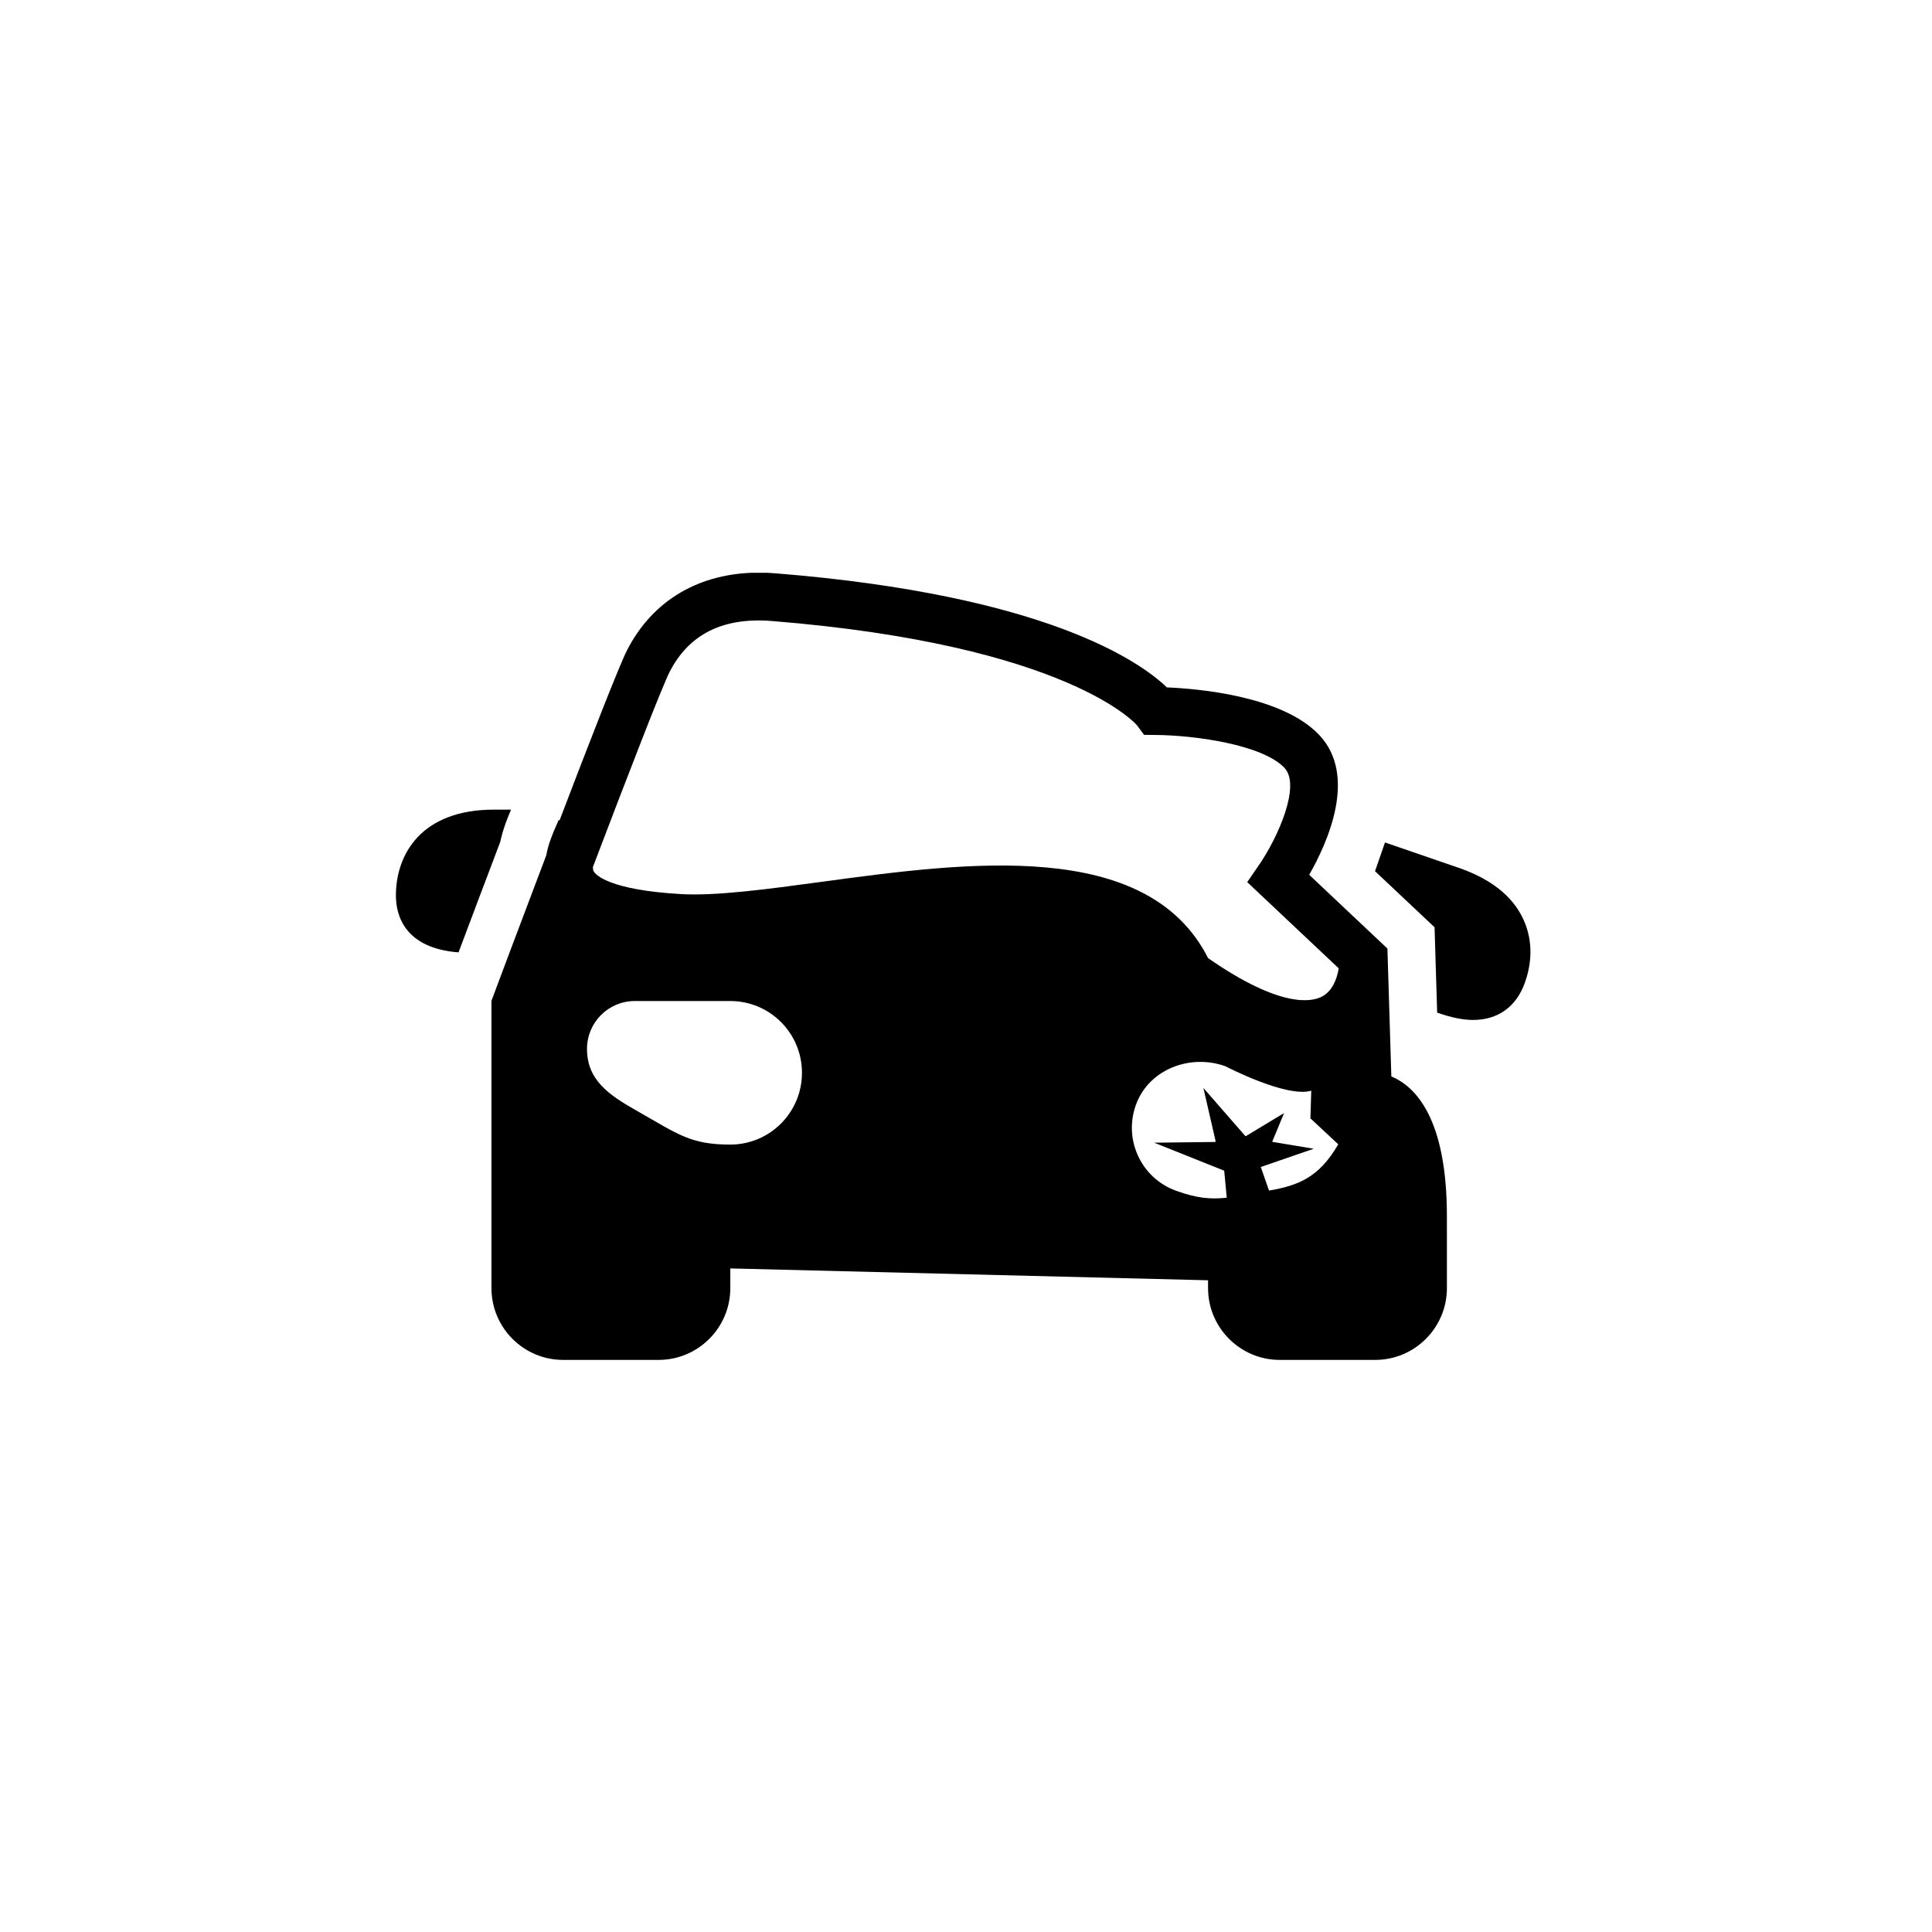 <svg xmlns="http://www.w3.org/2000/svg" xmlns:xlink="http://www.w3.org/1999/xlink" width="1080" viewBox="0 0 810 810" height="1080" preserveAspectRatio="xMidYMid meet"><defs><clipPath id="bc19fcb46a"><path d="M 206 240.145 L 607 240.145 L 607 570.145 L 206 570.145 Z M 206 240.145 " clip-rule="nonzero"></path></clipPath><clipPath id="06adcd8370"><path d="M 165.207 339 L 215 339 L 215 400 L 165.207 400 Z M 165.207 339 " clip-rule="nonzero"></path></clipPath></defs><g clip-path="url(#bc19fcb46a)"><path fill="#000000" d="M 606.617 509.871 C 606.617 468.754 593.359 455.465 583.324 451.301 L 581.68 397.68 L 548.883 366.766 C 556.625 353.234 569.262 325.191 553.047 308.098 C 537.508 291.711 502.164 288.73 489.227 288.199 C 478 277.406 438.602 249.512 325.266 240.375 C 322.82 240.172 320.469 240.082 318.184 240.082 C 293.309 240.082 273.691 251.598 262.945 272.512 C 259.59 279.031 247.043 311.34 234.582 343.969 L 234.191 343.816 C 233.883 344.609 233.492 345.48 233.09 346.406 C 231.75 349.445 229.887 353.746 229.016 358.621 C 218.371 386.668 208.855 412.062 206.684 417.883 L 206.043 419.586 L 206.043 540.051 C 206.043 556.641 219.52 570.145 236.086 570.145 L 276.145 570.145 C 292.707 570.145 306.188 556.641 306.188 540.051 L 306.188 531.797 L 506.48 536.762 L 506.48 540.051 C 506.48 556.641 519.961 570.145 536.523 570.145 L 576.582 570.145 C 593.148 570.145 606.625 556.641 606.625 540.051 C 606.625 540.051 606.617 513.211 606.617 509.871 Z M 306.188 479.871 C 289.402 479.871 284.285 475.516 266.93 465.668 C 255.305 459.074 246.102 452.855 246.102 439.746 C 246.102 428.664 255.074 419.688 266.129 419.688 C 273.691 419.688 297.133 419.688 306.188 419.688 C 322.773 419.688 336.23 433.148 336.23 449.777 C 336.23 466.41 322.773 479.871 306.188 479.871 Z M 344.195 369.746 C 321.629 372.805 300.328 375.672 285.68 374.859 C 255.164 373.137 249.727 366.676 248.945 365.391 C 248.645 364.902 248.574 364.23 248.574 363.516 C 263.504 324.238 277.668 287.668 280.742 281.688 C 288.832 265.941 303.012 258.711 323.645 260.363 C 448.094 270.406 476.559 303.914 476.688 304.078 L 479.66 308.098 L 484.66 308.141 C 500.543 308.258 529.195 312.102 538.516 321.922 C 545.367 329.141 536.164 350.547 527.781 362.734 L 522.906 369.836 L 561.262 405.984 C 560.469 410.84 558.418 415.574 554.32 417.77 C 550.113 420.066 537.035 422.926 506.492 401.684 C 480.902 351.211 405.203 361.469 344.195 369.746 Z M 522.074 476.25 L 504.527 456.129 L 509.656 478.445 C 509.695 478.625 509.574 478.777 509.406 478.777 L 483.906 479.078 L 513.102 490.754 C 513.191 490.793 513.262 490.883 513.27 490.973 L 514.32 502.137 C 507.41 502.891 501.805 502.367 493.102 499.238 C 478.16 493.871 470.566 477.082 476.637 462.176 C 482.445 447.973 499.34 441.844 513.762 447.031 C 513.762 447.031 539.41 460.41 549.754 457.27 L 549.395 468.867 L 561.07 479.758 C 553.039 493.66 544.316 497.043 532.039 499.156 L 528.602 489.27 L 550.805 481.613 L 533.371 478.715 L 538.355 466.66 L 522.426 476.277 C 522.305 476.359 522.145 476.34 522.074 476.25 Z M 522.074 476.25 " fill-opacity="1" fill-rule="nonzero"></path></g><g clip-path="url(#06adcd8370)"><path fill="#000000" d="M 209.707 353.035 C 210.969 347.246 212.941 342.492 214.273 339.445 L 207.031 339.445 C 176.77 339.445 165.984 358.039 165.984 375.434 C 165.984 383.898 169.75 397.559 192.25 399.285 C 196.387 388.262 202.746 371.359 209.707 353.035 Z M 209.707 353.035 " fill-opacity="1" fill-rule="nonzero"></path></g><path fill="#000000" d="M 639.445 387.238 C 635.48 377.016 626.574 369.312 612.816 364.27 L 580.668 353.207 L 576.484 365.25 L 595.402 383.074 L 601.449 388.762 L 601.699 397.066 L 602.539 424.543 C 608.238 426.566 613.195 427.621 617.594 427.621 C 627.918 427.621 635.598 422.164 639.215 412.266 C 641.418 406.234 643.242 397 639.445 387.238 Z M 639.445 387.238 " fill-opacity="1" fill-rule="nonzero"></path></svg>